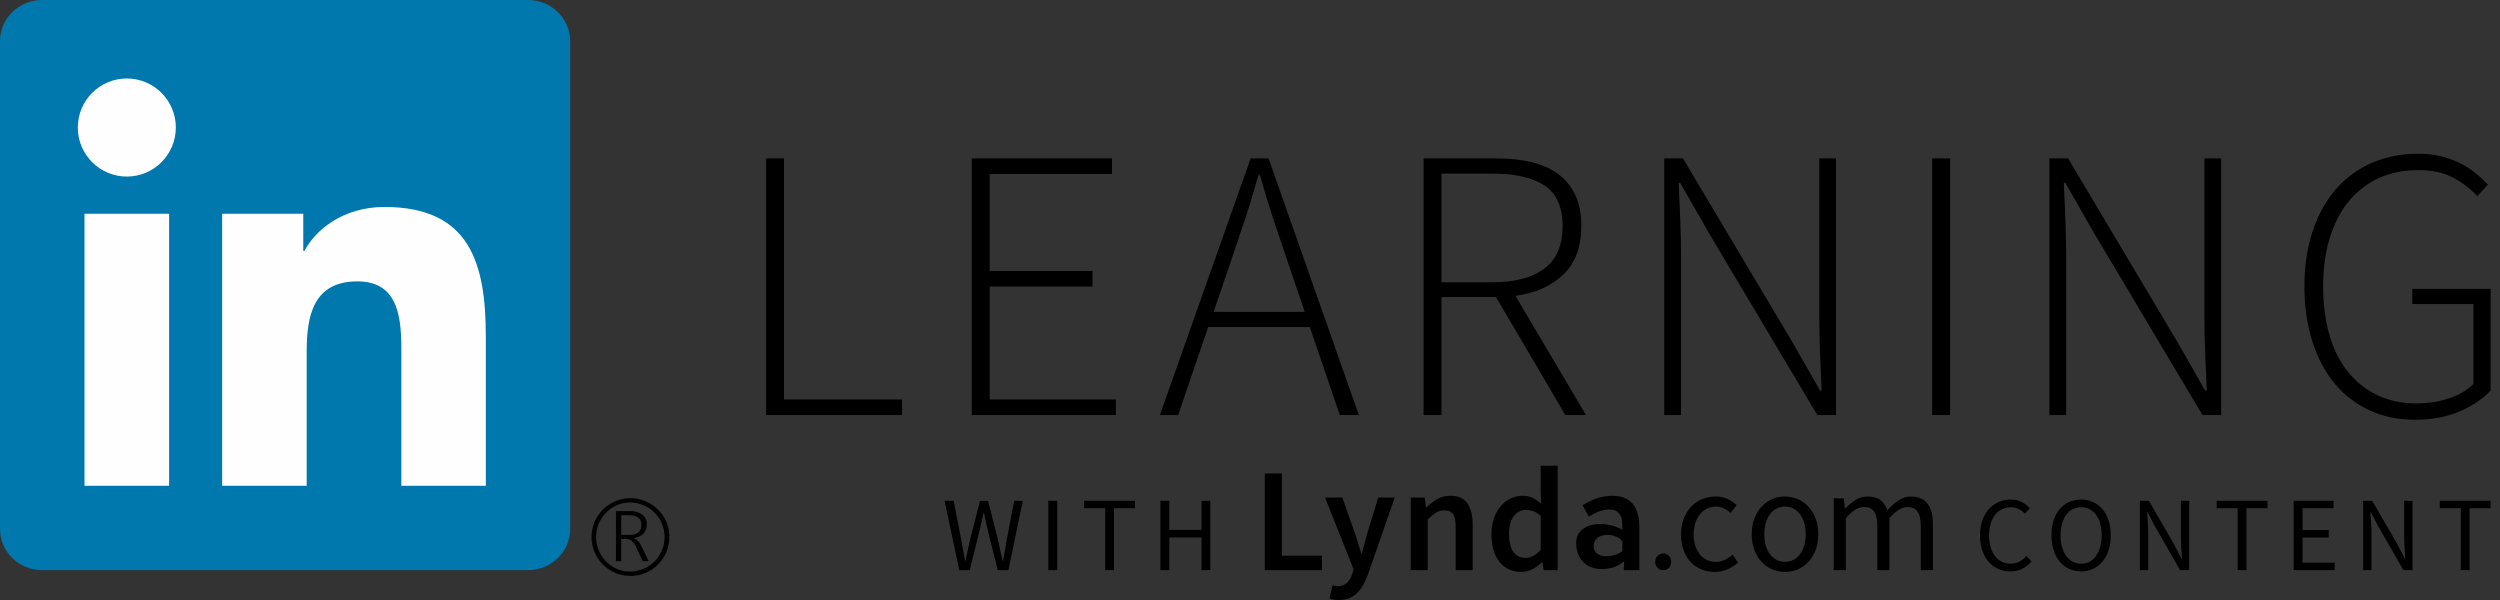 <?xml version="1.0" encoding="UTF-8"?> <svg xmlns="http://www.w3.org/2000/svg" width="200" height="48" viewBox="0 0 200 48" fill="none"><rect x="0" y="0" width="200" height="48" fill="#333333" stroke="none"/><path d="M42.236 0H3.368C1.509 0 0 1.473 0 3.286V42.32C0 44.136 1.509 45.611 3.368 45.611H42.236C44.095 45.611 45.614 44.136 45.614 42.32V3.286C45.614 1.473 44.095 0 42.236 0Z" fill="#0078AD"></path><path d="M10.145 6.279C12.309 6.279 14.066 8.037 14.066 10.201C14.066 12.367 12.309 14.125 10.145 14.125C7.977 14.125 6.225 12.367 6.225 10.201C6.225 8.037 7.977 6.279 10.145 6.279ZM17.772 17.1H24.262V20.073H24.354C25.258 18.363 27.465 16.557 30.756 16.557C37.601 16.557 38.866 21.064 38.866 26.927V38.865H32.108V28.281C32.108 25.756 32.059 22.51 28.593 22.51C25.072 22.51 24.535 25.259 24.535 28.099V38.865H17.772V17.1V17.1ZM6.761 17.1H13.529V38.866H6.761V17.1Z" fill="#FEFEFE"></path><path fill-rule="evenodd" clip-rule="evenodd" d="M61.288 12.672H62.721V31.959H72.162V33.205H61.288V12.672ZM101.182 37.875H102.554V44.452H105.759V45.611H101.181V37.875H101.182ZM146.697 39.862H147.501L147.584 40.691H147.619C147.871 40.414 148.146 40.184 148.441 39.998C148.737 39.813 149.058 39.721 149.405 39.721C149.847 39.721 150.192 39.817 150.441 40.01C150.689 40.204 150.872 40.474 150.991 40.821C151.29 40.489 151.592 40.223 151.896 40.022C152.199 39.821 152.529 39.721 152.883 39.721C153.475 39.721 153.914 39.91 154.202 40.288C154.49 40.667 154.633 41.227 154.633 41.968V45.611H153.663V42.098C153.663 41.553 153.577 41.161 153.403 40.921C153.229 40.68 152.962 40.56 152.599 40.56C152.165 40.56 151.684 40.856 151.156 41.447V45.61H150.186V42.097C150.186 41.553 150.099 41.161 149.926 40.92C149.752 40.679 149.48 40.56 149.11 40.56C148.676 40.56 148.195 40.855 147.667 41.447V45.61H146.697V39.861V39.862ZM140.139 42.749C140.139 42.268 140.212 41.84 140.358 41.465C140.504 41.091 140.699 40.774 140.944 40.513C141.188 40.253 141.47 40.056 141.789 39.922C142.108 39.788 142.446 39.721 142.8 39.721C143.155 39.721 143.493 39.788 143.812 39.922C144.131 40.055 144.413 40.253 144.657 40.513C144.902 40.773 145.097 41.091 145.243 41.465C145.389 41.84 145.462 42.268 145.462 42.749C145.462 43.222 145.389 43.645 145.243 44.02C145.097 44.395 144.902 44.711 144.657 44.966C144.413 45.222 144.131 45.418 143.812 45.552C143.493 45.686 143.155 45.753 142.8 45.753C142.446 45.753 142.108 45.686 141.789 45.552C141.47 45.418 141.188 45.223 140.944 44.966C140.699 44.71 140.504 44.395 140.358 44.02C140.212 43.646 140.139 43.222 140.139 42.749ZM141.145 42.749C141.145 43.08 141.184 43.38 141.263 43.647C141.341 43.915 141.454 44.147 141.6 44.34C141.746 44.532 141.921 44.683 142.126 44.789C142.331 44.895 142.556 44.949 142.8 44.949C143.045 44.949 143.27 44.896 143.475 44.789C143.68 44.683 143.855 44.532 144.001 44.34C144.147 44.147 144.26 43.916 144.338 43.647C144.417 43.38 144.456 43.08 144.456 42.749C144.456 42.417 144.417 42.116 144.338 41.844C144.26 41.572 144.147 41.337 144.001 41.14C143.855 40.943 143.68 40.791 143.475 40.684C143.27 40.578 143.045 40.525 142.8 40.525C142.556 40.525 142.331 40.578 142.126 40.684C141.921 40.791 141.746 40.943 141.6 41.14C141.454 41.337 141.342 41.571 141.263 41.844C141.184 42.116 141.145 42.417 141.145 42.749ZM134.482 42.749C134.482 42.268 134.557 41.84 134.707 41.465C134.856 41.091 135.058 40.773 135.31 40.513C135.562 40.253 135.856 40.056 136.191 39.922C136.526 39.788 136.879 39.721 137.25 39.721C137.629 39.721 137.954 39.79 138.226 39.928C138.498 40.065 138.733 40.225 138.93 40.407L138.445 41.034C138.271 40.884 138.091 40.761 137.906 40.667C137.721 40.572 137.514 40.525 137.285 40.525C137.025 40.525 136.784 40.578 136.564 40.685C136.343 40.791 136.154 40.944 135.996 41.14C135.839 41.337 135.714 41.572 135.624 41.844C135.533 42.116 135.488 42.418 135.488 42.749C135.488 43.08 135.531 43.38 135.618 43.648C135.705 43.916 135.825 44.147 135.978 44.34C136.132 44.533 136.32 44.684 136.54 44.79C136.761 44.896 137.002 44.949 137.262 44.949C137.538 44.949 137.788 44.892 138.013 44.778C138.238 44.664 138.437 44.527 138.61 44.37L139.048 45.009C138.789 45.236 138.496 45.42 138.178 45.553C137.859 45.687 137.526 45.754 137.179 45.754C136.8 45.754 136.445 45.687 136.114 45.553C135.783 45.419 135.497 45.224 135.257 44.967C135.017 44.712 134.827 44.395 134.689 44.021C134.551 43.647 134.482 43.222 134.482 42.749L134.482 42.749ZM132.42 44.944C132.42 44.751 132.482 44.591 132.604 44.466C132.726 44.341 132.879 44.278 133.061 44.278C133.243 44.278 133.394 44.341 133.514 44.466C133.633 44.591 133.693 44.751 133.693 44.944C133.693 45.138 133.633 45.298 133.514 45.423C133.394 45.548 133.243 45.611 133.061 45.611C132.879 45.611 132.726 45.548 132.604 45.423C132.481 45.298 132.42 45.138 132.42 44.944ZM126.092 43.491C126.046 41.876 128.155 41.502 129.79 42.375C129.79 42.225 129.77 41.603 129.731 41.465C129.692 41.328 129.63 41.205 129.548 41.099C129.465 40.993 129.359 40.91 129.228 40.85C129.098 40.791 128.935 40.762 128.737 40.762C128.446 40.762 128.163 40.817 127.892 40.928C127.62 41.038 127.358 41.172 127.105 41.33L126.608 40.419C126.931 40.214 127.292 40.036 127.691 39.887C128.089 39.737 128.52 39.662 128.986 39.662C129.719 39.662 130.263 39.877 130.618 40.307C130.973 40.737 131.15 41.358 131.15 42.17V45.612H129.899L129.932 44.926H129.896C129.379 45.365 128.795 45.521 128.098 45.521C127.073 45.521 126.132 44.883 126.092 43.491L126.092 43.491ZM127.491 43.731C127.539 44.777 129.161 44.603 129.79 44.097V43.308C129.221 42.533 127.437 42.591 127.491 43.731ZM119.315 42.713C119.315 42.24 119.384 41.814 119.522 41.436C119.66 41.057 119.843 40.738 120.072 40.478C120.3 40.218 120.562 40.016 120.858 39.875C121.154 39.733 121.459 39.662 121.775 39.662C122.106 39.662 122.386 39.72 122.615 39.834C122.843 39.947 123.072 40.104 123.301 40.301L123.253 39.366V37.261H124.613V45.611H123.49L123.395 44.984H123.348C123.135 45.197 122.886 45.379 122.603 45.529C122.319 45.678 122.02 45.753 121.704 45.753C120.971 45.753 120.389 45.487 119.959 44.955C119.53 44.423 119.315 43.675 119.315 42.713V42.713ZM120.722 42.701C120.722 43.332 120.835 43.811 121.059 44.138C121.284 44.465 121.61 44.629 122.035 44.629C122.469 44.629 122.875 44.413 123.254 43.978V41.27C123.049 41.088 122.849 40.962 122.656 40.891C122.463 40.821 122.268 40.785 122.071 40.785C121.692 40.785 121.373 40.95 121.113 41.281C120.853 41.612 120.722 42.086 120.722 42.701V42.701ZM112.859 39.804H113.983L114.077 40.584H114.125C114.385 40.332 114.667 40.115 114.97 39.934C115.274 39.752 115.627 39.662 116.029 39.662C116.652 39.662 117.105 39.861 117.389 40.259C117.673 40.657 117.815 41.227 117.815 41.968V45.611H116.455V42.145C116.455 41.664 116.384 41.325 116.242 41.128C116.1 40.931 115.868 40.832 115.544 40.832C115.292 40.832 115.069 40.894 114.876 41.016C114.683 41.138 114.464 41.317 114.219 41.554V45.611H112.859V39.803V39.804ZM106.607 46.818C106.662 46.834 106.727 46.851 106.802 46.871C106.877 46.891 106.95 46.901 107.021 46.901C107.328 46.901 107.575 46.808 107.76 46.623C107.945 46.438 108.094 46.201 108.18 45.907L108.286 45.541L106.004 39.804H107.388L108.393 42.654C108.482 42.906 108.565 43.173 108.647 43.453C108.73 43.732 108.815 44.011 108.902 44.287H108.949C109.02 44.019 109.093 43.745 109.168 43.465C109.243 43.185 109.307 42.913 109.386 42.654L110.262 39.804H111.575L109.469 45.871C109.354 46.203 109.221 46.498 109.079 46.758C108.937 47.018 108.774 47.241 108.588 47.426C108.403 47.612 108.189 47.754 107.949 47.852C107.709 47.95 107.431 48 107.116 48C106.958 48 106.82 47.99 106.701 47.97C106.583 47.95 106.469 47.921 106.358 47.882L106.607 46.817V46.818ZM75.567 40.066H76.294L76.877 43.084C76.936 43.388 76.989 43.687 77.042 43.98C77.096 44.273 77.151 44.572 77.207 44.876H77.241C77.303 44.572 77.367 44.272 77.431 43.976C77.496 43.68 77.554 43.381 77.63 43.085L78.399 40.067H79.042L79.811 43.085C79.885 43.374 79.938 43.674 80.005 43.972C80.073 44.271 80.14 44.572 80.208 44.876H80.242C80.299 44.572 80.352 44.272 80.403 43.976C80.454 43.68 80.498 43.382 80.555 43.085L81.138 40.067H81.823L80.673 45.612H79.82L78.983 42.273C78.93 42.061 78.893 41.849 78.848 41.644C78.803 41.438 78.76 41.228 78.721 41.014H78.687C78.642 41.228 78.595 41.438 78.547 41.644C78.5 41.849 78.461 42.061 78.408 42.273L77.579 45.612H76.742L75.568 40.067L75.567 40.066ZM196.864 40.658H195.182V40.066H199.248V40.658H197.566V45.612H196.864V40.658H196.864ZM189.054 40.066H189.781L191.793 43.549L192.393 44.699H192.427C192.41 44.417 192.39 44.126 192.368 43.824C192.345 43.523 192.334 43.225 192.334 42.932V40.066H193.001V45.612H192.274L190.271 42.121L189.671 40.979H189.637C189.654 41.261 189.672 41.547 189.692 41.837C189.712 42.128 189.721 42.419 189.721 42.712V45.612H189.053V40.066H189.054ZM183.493 40.066H186.689V40.658H184.203V42.4H186.3V43H184.203V45.011H186.773V45.612H183.493V40.066ZM179.015 40.658H177.333V40.066H181.399V40.658H179.716V45.612H179.014V40.658H179.015ZM171.189 40.066H171.916L173.928 43.549L174.528 44.699H174.562C174.545 44.417 174.525 44.126 174.503 43.824C174.48 43.523 174.469 43.225 174.469 42.932V40.066H175.137V45.612H174.41L172.406 42.121L171.806 40.979H171.772C171.789 41.261 171.808 41.547 171.827 41.837C171.847 42.127 171.857 42.42 171.857 42.712V45.612H171.189V40.066ZM166.493 45.713C166.144 45.713 165.824 45.645 165.534 45.51C165.244 45.375 164.993 45.181 164.782 44.931C164.57 44.68 164.407 44.375 164.292 44.017C164.176 43.66 164.119 43.258 164.119 42.813C164.119 42.368 164.176 41.969 164.292 41.617C164.407 41.265 164.57 40.966 164.782 40.721C164.993 40.476 165.244 40.288 165.534 40.159C165.824 40.029 166.144 39.964 166.493 39.964C166.837 39.964 167.154 40.03 167.444 40.163C167.734 40.295 167.985 40.484 168.196 40.729C168.407 40.974 168.571 41.273 168.687 41.625C168.802 41.977 168.86 42.373 168.86 42.813C168.86 43.258 168.802 43.66 168.687 44.017C168.571 44.375 168.408 44.68 168.196 44.931C167.985 45.181 167.734 45.374 167.444 45.51C167.154 45.645 166.837 45.713 166.493 45.713ZM166.493 45.096C166.741 45.096 166.966 45.042 167.165 44.935C167.365 44.828 167.537 44.674 167.681 44.474C167.825 44.274 167.937 44.034 168.015 43.755C168.094 43.477 168.134 43.162 168.134 42.813C168.134 42.469 168.094 42.159 168.015 41.883C167.937 41.607 167.825 41.373 167.681 41.181C167.537 40.99 167.366 40.842 167.165 40.738C166.966 40.634 166.741 40.581 166.493 40.581C166.245 40.581 166.02 40.634 165.817 40.738C165.615 40.842 165.441 40.99 165.297 41.181C165.154 41.373 165.043 41.607 164.964 41.883C164.885 42.159 164.846 42.469 164.846 42.813C164.846 43.162 164.885 43.477 164.964 43.755C165.043 44.034 165.154 44.274 165.297 44.474C165.441 44.674 165.614 44.828 165.817 44.935C166.02 45.042 166.246 45.096 166.493 45.096ZM158.4 42.839C158.4 42.394 158.462 41.993 158.586 41.638C158.71 41.283 158.884 40.981 159.106 40.734C159.328 40.486 159.591 40.295 159.892 40.163C160.193 40.031 160.522 39.964 160.877 39.964C161.209 39.964 161.504 40.033 161.76 40.171C162.016 40.309 162.226 40.468 162.39 40.649L161.992 41.097C161.846 40.939 161.682 40.814 161.502 40.721C161.322 40.628 161.116 40.581 160.886 40.581C160.621 40.581 160.379 40.634 160.163 40.738C159.946 40.842 159.761 40.991 159.609 41.186C159.457 41.38 159.338 41.615 159.254 41.892C159.17 42.168 159.127 42.478 159.127 42.821C159.127 43.171 159.168 43.485 159.25 43.764C159.332 44.042 159.448 44.281 159.596 44.478C159.746 44.675 159.927 44.827 160.137 44.934C160.349 45.041 160.587 45.095 160.852 45.095C161.117 45.095 161.349 45.041 161.549 44.934C161.749 44.827 161.94 44.675 162.12 44.478L162.517 44.909C162.303 45.163 162.058 45.36 161.782 45.501C161.506 45.642 161.19 45.712 160.836 45.712C160.486 45.712 160.163 45.647 159.868 45.518C159.572 45.388 159.316 45.201 159.099 44.955C158.882 44.71 158.711 44.408 158.587 44.051C158.464 43.693 158.401 43.289 158.401 42.838L158.4 42.839ZM92.833 40.066H93.543V42.39H96.121V40.066H96.823V45.611H96.121V42.999H93.543V45.611H92.833V40.066ZM88.416 40.658H86.734V40.066H90.8V40.658H89.118V45.611H88.416V40.658H88.416ZM83.867 40.066H84.577V45.611H83.867V40.066ZM184.355 22.892C184.355 21.272 184.573 19.808 185.009 18.499C185.445 17.191 186.063 16.074 186.863 15.15C187.663 14.225 188.624 13.519 189.745 13.031C190.867 12.543 192.103 12.299 193.453 12.299C194.139 12.299 194.766 12.372 195.338 12.517C195.909 12.663 196.423 12.855 196.88 13.094C197.337 13.332 197.742 13.597 198.095 13.888C198.448 14.179 198.76 14.47 199.03 14.761L198.189 15.695C197.649 15.114 197.005 14.62 196.257 14.216C195.51 13.811 194.575 13.608 193.453 13.608C192.269 13.608 191.21 13.827 190.275 14.262C189.34 14.699 188.545 15.317 187.891 16.117C187.237 16.916 186.734 17.887 186.38 19.03C186.027 20.172 185.851 21.46 185.851 22.893C185.851 24.327 186.017 25.62 186.349 26.772C186.682 27.925 187.169 28.907 187.813 29.717C188.457 30.527 189.241 31.155 190.166 31.602C191.09 32.048 192.134 32.272 193.297 32.272C194.231 32.272 195.104 32.137 195.914 31.867C196.724 31.597 197.378 31.212 197.877 30.714V24.327H192.985V23.112H199.248V31.244C198.604 31.929 197.768 32.49 196.739 32.926C195.711 33.362 194.522 33.58 193.172 33.58C191.864 33.58 190.664 33.331 189.574 32.833C188.483 32.334 187.554 31.623 186.785 30.698C186.017 29.774 185.42 28.652 184.993 27.334C184.568 26.015 184.354 24.535 184.354 22.894L184.355 22.892ZM163.953 12.673H165.449L174.079 27.161L176.416 31.242H176.54C176.498 30.245 176.456 29.247 176.416 28.251C176.375 27.256 176.353 26.258 176.353 25.26V12.673H177.693V33.205H176.198L167.567 18.718L165.23 14.636H165.106C165.148 15.633 165.19 16.605 165.23 17.549C165.271 18.493 165.293 19.468 165.293 20.462V33.206H163.953V12.673V12.673ZM154.572 12.673H156.005V33.205H154.572V12.673ZM133.142 12.673H134.637L143.268 27.161L145.604 31.242H145.729C145.688 30.245 145.645 29.247 145.604 28.251C145.564 27.256 145.542 26.258 145.542 25.26V12.673H146.882V33.205H145.386L136.756 18.718L134.419 14.636H134.294C134.336 15.633 134.379 16.605 134.419 17.549C134.459 18.493 134.481 19.468 134.481 20.462V33.206H133.141V12.673L133.142 12.673ZM119.37 22.581C121.198 22.581 122.595 22.212 123.561 21.475C124.526 20.738 125.009 19.61 125.009 18.094C125.009 16.558 124.526 15.472 123.561 14.838C122.595 14.205 121.195 13.888 119.37 13.888H115.32V22.581H119.37V22.581ZM125.228 33.205L119.682 23.765H115.32V33.205H113.887V12.673H119.745C120.763 12.673 121.688 12.773 122.518 12.969C123.347 13.165 124.06 13.483 124.652 13.919C125.243 14.356 125.702 14.917 126.023 15.602C126.343 16.286 126.506 17.118 126.506 18.094C126.506 19.735 126.032 21.019 125.088 21.942C124.144 22.865 122.86 23.443 121.24 23.671L126.879 33.205H125.228H125.228ZM104.381 24.949L103.073 21.116C102.655 19.892 102.261 18.716 101.889 17.596C101.516 16.475 101.151 15.279 100.798 14.013H100.673C100.32 15.28 99.957 16.474 99.583 17.596C99.209 18.717 98.816 19.894 98.399 21.116L97.09 24.949H104.381H104.381ZM104.786 26.164H96.654L94.255 33.205H92.79L100.05 12.673H101.483L108.711 33.205H107.185L104.786 26.164ZM77.742 12.673H88.959V13.919H79.176V21.677H87.401V22.924H79.176V31.959H89.27V33.205H77.742V12.673Z" fill="black"></path><path d="M50.43 46.076C49.919 46.076 49.415 45.95 48.965 45.708C48.514 45.467 48.129 45.118 47.845 44.692C47.561 44.266 47.386 43.777 47.336 43.268C47.286 42.758 47.362 42.244 47.558 41.771C47.754 41.298 48.063 40.881 48.458 40.556C48.853 40.232 49.323 40.009 49.824 39.91C50.326 39.81 50.844 39.835 51.333 39.983C51.823 40.132 52.268 40.399 52.63 40.761C52.925 41.044 53.159 41.385 53.317 41.762C53.475 42.14 53.553 42.546 53.548 42.955C53.549 43.365 53.469 43.772 53.313 44.151C53.157 44.53 52.927 44.875 52.637 45.165C52.347 45.455 52.003 45.685 51.625 45.841C51.246 45.998 50.84 46.077 50.43 46.076V46.076ZM50.41 40.203C50.051 40.198 49.695 40.268 49.364 40.408C49.033 40.548 48.735 40.755 48.488 41.016C47.975 41.534 47.688 42.234 47.687 42.963C47.686 43.693 47.972 44.393 48.483 44.913C48.731 45.174 49.03 45.381 49.362 45.52C49.693 45.659 50.05 45.728 50.41 45.723C51.141 45.723 51.842 45.432 52.359 44.914C52.877 44.397 53.167 43.695 53.167 42.963C53.167 42.231 52.877 41.529 52.359 41.011C51.842 40.493 51.141 40.202 50.41 40.202V40.203ZM51.416 44.897L50.939 43.874C50.85 43.647 50.713 43.443 50.536 43.275C50.413 43.174 50.258 43.12 50.098 43.121H49.699V44.897H49.273V40.888H50.369C50.732 40.864 51.093 40.966 51.39 41.176C51.506 41.267 51.599 41.383 51.661 41.516C51.723 41.649 51.753 41.795 51.748 41.942C51.748 42.554 51.399 42.925 50.7 43.053V43.069C50.936 43.117 51.157 43.359 51.365 43.796L51.894 44.897L51.416 44.897ZM49.699 41.215V42.789H50.42C50.654 42.801 50.885 42.727 51.069 42.581C51.15 42.511 51.214 42.423 51.256 42.324C51.299 42.225 51.318 42.117 51.312 42.01C51.312 41.48 50.982 41.215 50.322 41.215H49.699Z" fill="black"></path></svg> 
